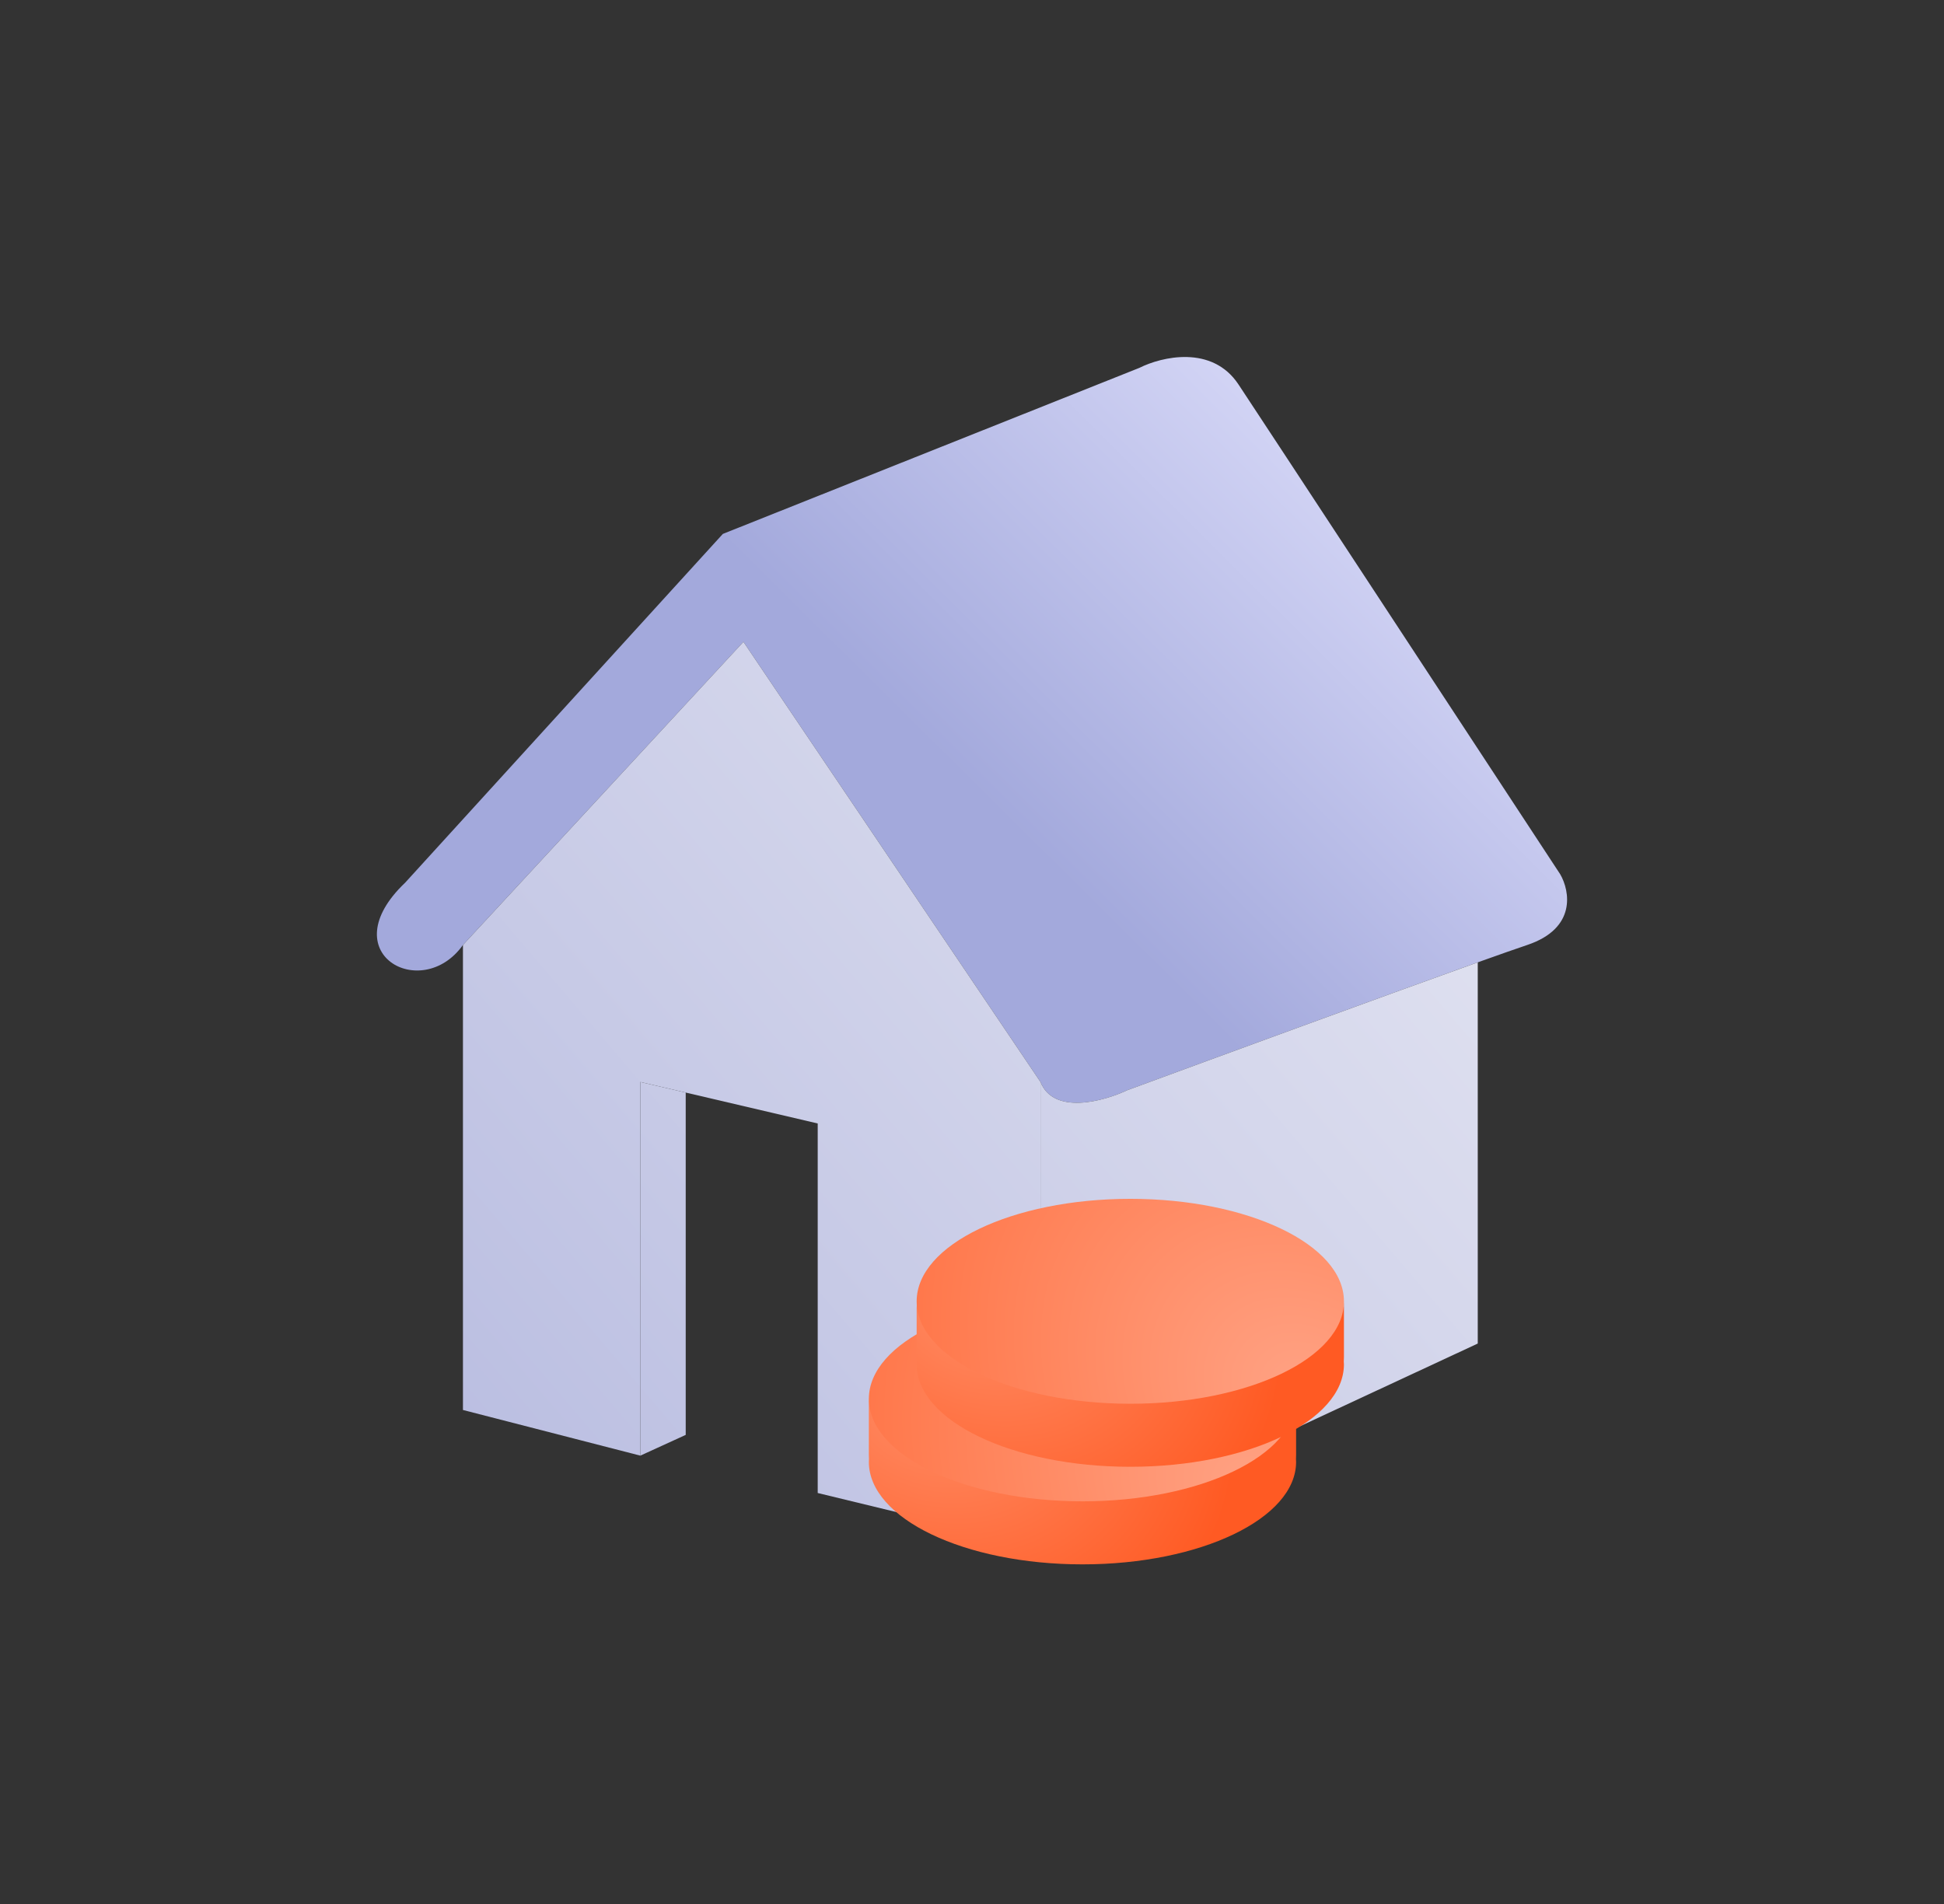 <svg width="49" height="48" viewBox="0 0 49 48" fill="none" xmlns="http://www.w3.org/2000/svg">
<rect x="0" y="0" width="49" height="48" fill="#333333" stroke="none"/>
<path d="M18.739 16.181L11.669 23.823C10.629 25.288 8.341 24.032 10.213 22.252L18.22 13.46L28.721 9.273C29.276 8.994 30.552 8.687 31.217 9.692C31.883 10.697 36.901 18.345 39.328 22.043C39.57 22.462 39.743 23.404 38.496 23.823C38.247 23.906 37.811 24.06 37.248 24.261C34.985 25.071 30.686 26.648 28.41 27.486C27.82 27.765 26.559 28.114 26.226 27.277L18.739 16.181Z" fill="url(#paint0_linear_1441_21662)"/>
<path d="M16.14 27.277V36.697L11.669 35.546V23.823L18.739 16.181L26.226 27.277V39L20.611 37.639V28.323L17.284 27.544L16.14 27.277Z" fill="url(#paint1_linear_1441_21662)"/>
<path d="M26.226 39V27.277C26.559 28.114 27.82 27.765 28.41 27.486C30.686 26.648 34.985 25.071 37.248 24.261V33.871L26.226 39Z" fill="url(#paint2_linear_1441_21662)"/>
<path d="M16.14 36.697V27.277L17.284 27.544V36.174L16.14 36.697Z" fill="url(#paint3_linear_1441_21662)"/>
<path d="M32.67 35.445C32.67 34.797 32.317 34.271 31.882 34.271H22.688C22.253 34.271 21.9 34.797 21.9 35.445V36.676C21.9 36.713 21.901 36.749 21.903 36.785C21.902 36.808 21.9 36.831 21.9 36.855C21.9 38.281 24.311 39.438 27.285 39.438C30.259 39.438 32.669 38.281 32.669 36.855C32.669 36.831 32.667 36.808 32.666 36.785C32.668 36.749 32.669 36.713 32.669 36.676V35.445H32.67Z" fill="url(#paint4_radial_1441_21662)"/>
<path d="M32.669 35.266C32.669 36.693 30.259 37.849 27.285 37.849C24.311 37.849 21.9 36.693 21.9 35.266C21.9 33.839 24.311 32.683 27.285 32.683C30.259 32.683 32.669 33.839 32.669 35.266Z" fill="url(#paint5_radial_1441_21662)"/>
<path d="M33.876 32.985C33.876 32.337 33.523 31.811 33.088 31.811H23.893C23.458 31.811 23.105 32.337 23.105 32.985V34.216C23.105 34.252 23.107 34.289 23.109 34.325C23.108 34.348 23.105 34.371 23.105 34.394C23.105 35.821 25.516 36.978 28.49 36.978C31.464 36.978 33.875 35.821 33.875 34.394C33.875 34.371 33.873 34.348 33.871 34.325C33.874 34.289 33.875 34.252 33.875 34.216V32.985H33.876Z" fill="url(#paint6_radial_1441_21662)"/>
<path d="M33.876 32.806C33.876 34.233 31.465 35.389 28.491 35.389C25.517 35.389 23.105 34.233 23.105 32.806C23.105 31.379 25.516 30.223 28.49 30.223C31.464 30.223 33.875 31.379 33.875 32.806H33.876Z" fill="url(#paint7_radial_1441_21662)"/>
<defs>
<linearGradient id="paint0_linear_1441_21662" x1="27.038" y1="22.372" x2="39.155" y2="10.164" gradientUnits="userSpaceOnUse">
<stop stop-color="#A3A9DC"/>
<stop offset="1" stop-color="#E6E6FF"/>
</linearGradient>
<linearGradient id="paint1_linear_1441_21662" x1="-0.27" y1="44.529" x2="44.635" y2="6.262" gradientUnits="userSpaceOnUse">
<stop stop-color="#A8ADDA"/>
<stop offset="1" stop-color="#F4F4F8"/>
<stop offset="1" stop-color="#F4F4F8"/>
</linearGradient>
<linearGradient id="paint2_linear_1441_21662" x1="-0.27" y1="44.529" x2="44.635" y2="6.262" gradientUnits="userSpaceOnUse">
<stop stop-color="#A8ADDA"/>
<stop offset="1" stop-color="#F4F4F8"/>
<stop offset="1" stop-color="#F4F4F8"/>
</linearGradient>
<linearGradient id="paint3_linear_1441_21662" x1="-0.27" y1="44.529" x2="44.635" y2="6.262" gradientUnits="userSpaceOnUse">
<stop stop-color="#A8ADDA"/>
<stop offset="1" stop-color="#F4F4F8"/>
<stop offset="1" stop-color="#F4F4F8"/>
</linearGradient>
<radialGradient id="paint4_radial_1441_21662" cx="0" cy="0" r="1" gradientUnits="userSpaceOnUse" gradientTransform="translate(23.478 35.22) rotate(26.489) scale(7.92 6.328)">
<stop stop-color="#FF8D67"/>
<stop offset="1" stop-color="#FF5A23"/>
</radialGradient>
<radialGradient id="paint5_radial_1441_21662" cx="0" cy="0" r="1" gradientUnits="userSpaceOnUse" gradientTransform="translate(31.773 37.698) rotate(-139.143) scale(14.675 11.725)">
<stop stop-color="#FFA385"/>
<stop offset="1" stop-color="#FF6836"/>
</radialGradient>
<radialGradient id="paint6_radial_1441_21662" cx="0" cy="0" r="1" gradientUnits="userSpaceOnUse" gradientTransform="translate(24.683 32.76) rotate(26.489) scale(7.92 6.328)">
<stop stop-color="#FF8D67"/>
<stop offset="1" stop-color="#FF5A23"/>
</radialGradient>
<radialGradient id="paint7_radial_1441_21662" cx="0" cy="0" r="1" gradientUnits="userSpaceOnUse" gradientTransform="translate(32.98 35.238) rotate(-139.145) scale(14.675 11.726)">
<stop stop-color="#FFA385"/>
<stop offset="1" stop-color="#FF6836"/>
</radialGradient>
</defs>
</svg>
